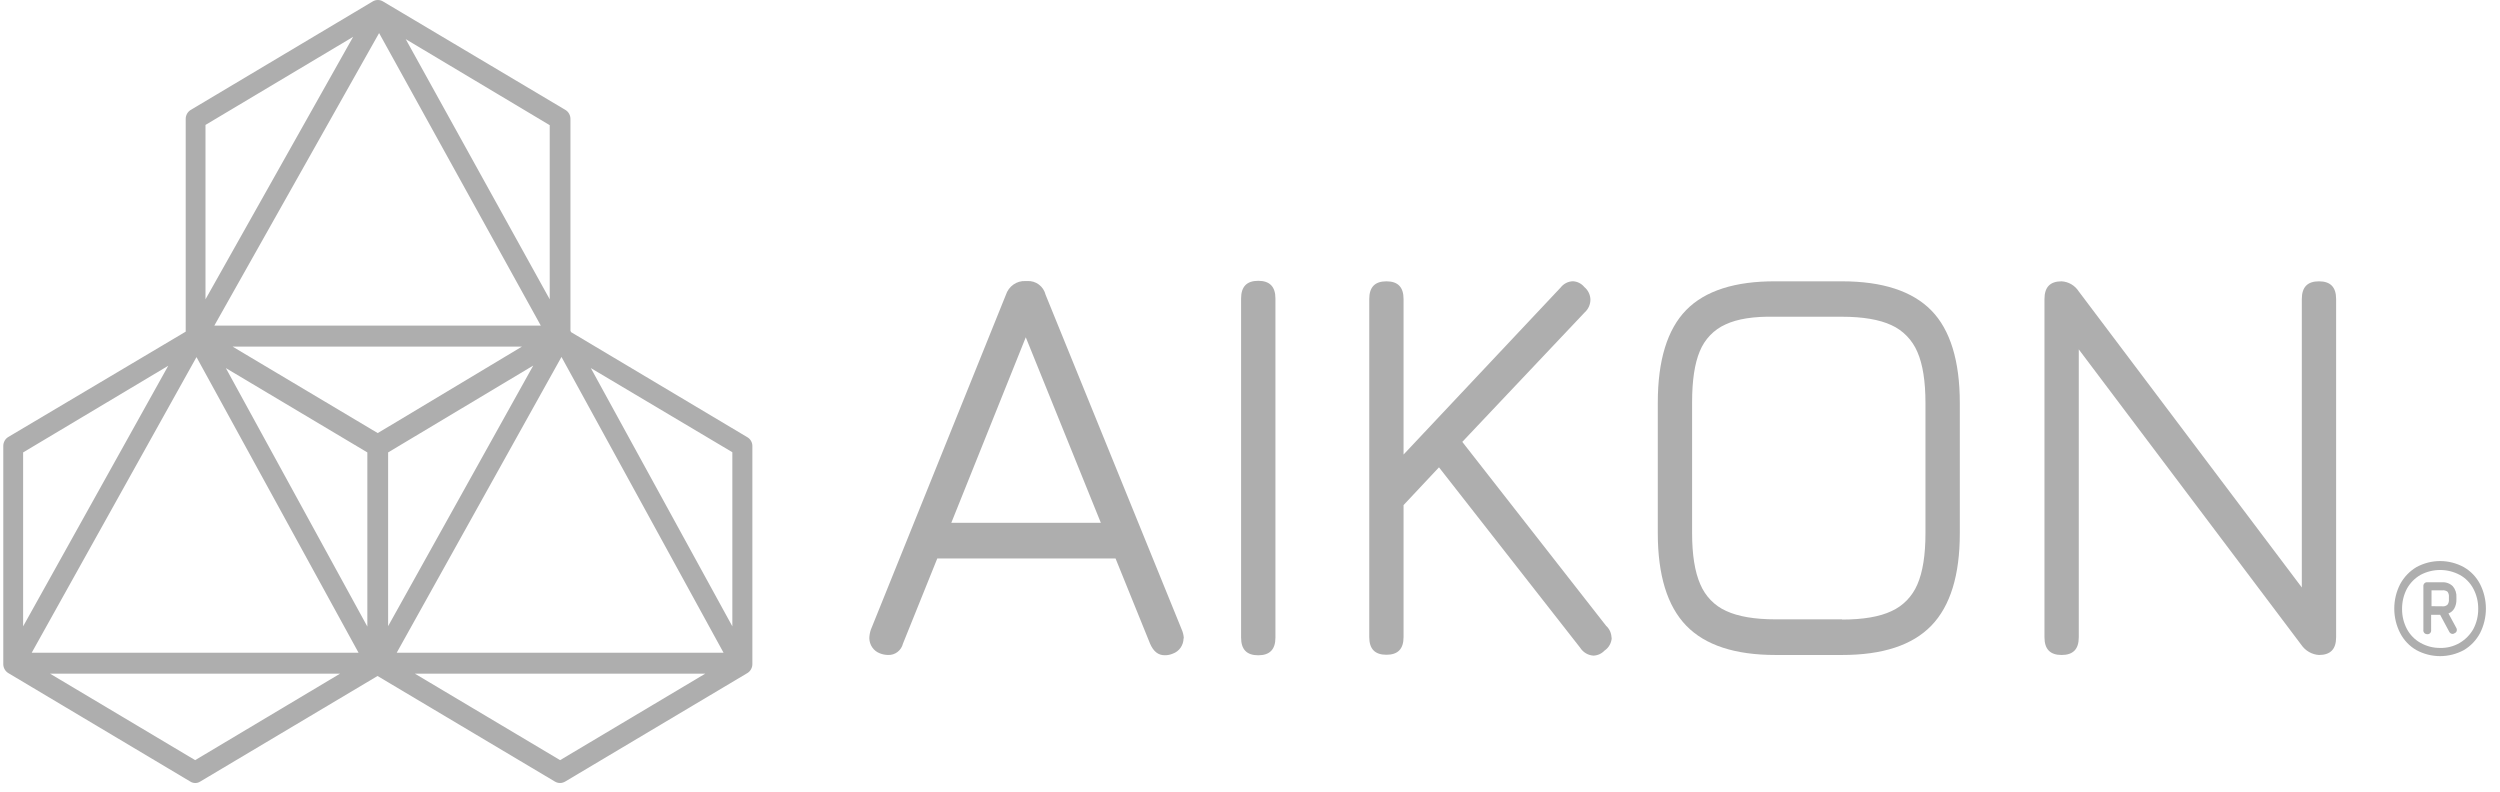 <svg width="161" height="51" viewBox="0 0 161 51" fill="none" xmlns="http://www.w3.org/2000/svg">
<path d="M48.138 28.162L36.778 21.39L36.737 21.302V21.286V7.67C36.739 7.553 36.71 7.436 36.655 7.333C36.6 7.231 36.519 7.144 36.421 7.084L24.66 0.09C24.561 0.031 24.448 0 24.334 0C24.219 0 24.107 0.031 24.007 0.09L12.275 7.084C12.177 7.144 12.096 7.231 12.041 7.333C11.986 7.436 11.957 7.553 11.959 7.67V21.358L0.527 28.146C0.429 28.206 0.348 28.292 0.293 28.395C0.238 28.498 0.209 28.614 0.211 28.732V42.745C0.208 42.865 0.235 42.983 0.291 43.088C0.346 43.193 0.428 43.28 0.527 43.342L12.259 50.335C12.354 50.395 12.463 50.427 12.575 50.426C12.686 50.428 12.796 50.396 12.89 50.335L24.313 43.534L35.739 50.335C35.839 50.394 35.952 50.425 36.066 50.425C36.181 50.425 36.293 50.394 36.393 50.335L48.138 43.342C48.236 43.281 48.316 43.195 48.371 43.092C48.427 42.989 48.455 42.873 48.453 42.755V28.748C48.457 28.63 48.43 28.513 48.374 28.41C48.319 28.307 48.237 28.221 48.138 28.162ZM45.418 43.384L36.071 48.953L26.718 43.384H45.418ZM21.899 43.384L12.568 48.953L3.222 43.384H21.899ZM10.836 23.554L1.489 40.337V29.136L10.836 23.554ZM46.598 42.038H25.547L36.159 22.987L46.598 42.038ZM26.128 2.521L35.402 8.061V19.275L26.128 2.521ZM13.802 20.97L24.414 2.13L34.828 20.97H13.802ZM13.234 19.275V8.045L22.742 2.372L13.234 19.275ZM23.092 42.038H2.041L12.654 22.997L23.092 42.038ZM23.657 29.136V40.35L14.544 23.704L23.657 29.136ZM33.66 22.293L24.326 27.891L14.979 22.322H33.66V22.293ZM34.342 23.541L24.995 40.324V29.136L34.342 23.541ZM47.163 29.123V40.337L38.049 23.704L47.163 29.123Z" fill="#AEAEAE"/>
<path d="M76.221 41.114C76.218 41.33 76.15 41.54 76.028 41.715C75.905 41.89 75.734 42.021 75.536 42.092C75.366 42.166 75.184 42.201 75 42.197C74.593 42.197 74.287 41.959 74.069 41.463L71.841 35.965H60.361L58.152 41.447C58.099 41.662 57.976 41.852 57.803 41.985C57.631 42.118 57.42 42.187 57.206 42.18C57.021 42.179 56.838 42.144 56.666 42.076C56.469 42.004 56.299 41.872 56.177 41.697C56.055 41.523 55.988 41.313 55.984 41.098C55.989 40.909 56.023 40.722 56.085 40.544L64.779 18.987C64.867 18.717 65.038 18.484 65.266 18.324C65.493 18.164 65.766 18.086 66.041 18.1H66.161C66.426 18.084 66.689 18.163 66.904 18.325C67.119 18.486 67.272 18.721 67.338 18.987L76.104 40.544C76.181 40.719 76.227 40.907 76.237 41.098L76.221 41.114ZM61.264 33.668H70.894L66.06 21.721L61.264 33.668Z" fill="#AEAEAE"/>
<path d="M79.926 41.039V19.225C79.926 18.459 80.292 18.084 81.03 18.084C81.769 18.084 82.138 18.459 82.138 19.225V41.059C82.138 41.825 81.772 42.2 81.03 42.2C80.289 42.2 79.926 41.825 79.926 41.059" fill="#AEAEAE"/>
<path d="M103.796 41.059C103.79 41.227 103.744 41.39 103.663 41.536C103.583 41.682 103.469 41.805 103.333 41.897C103.145 42.096 102.889 42.213 102.619 42.222C102.448 42.212 102.28 42.161 102.131 42.072C101.982 41.983 101.855 41.859 101.761 41.711L92.67 30.096L90.389 32.527V41.026C90.389 41.792 90.026 42.167 89.284 42.167C88.543 42.167 88.18 41.792 88.18 41.026V19.257C88.18 18.491 88.543 18.117 89.284 18.117C90.026 18.117 90.389 18.491 90.389 19.257V29.272L100.505 18.517C100.6 18.395 100.719 18.296 100.855 18.226C100.991 18.156 101.139 18.118 101.291 18.113C101.433 18.119 101.573 18.155 101.7 18.219C101.828 18.284 101.941 18.375 102.033 18.488C102.151 18.585 102.248 18.709 102.316 18.849C102.383 18.989 102.42 19.143 102.424 19.3C102.422 19.454 102.389 19.606 102.327 19.745C102.264 19.885 102.174 20.01 102.061 20.111L94.172 28.457L103.434 40.303C103.54 40.398 103.626 40.516 103.686 40.648C103.746 40.78 103.778 40.923 103.781 41.069" fill="#AEAEAE"/>
<path d="M108.592 40.291C107.374 39.028 106.764 37.047 106.762 34.346V25.925C106.762 23.207 107.374 21.21 108.592 19.965C109.81 18.72 111.747 18.104 114.351 18.117H118.623C121.239 18.117 123.158 18.749 124.379 19.994C125.6 21.239 126.212 23.253 126.212 25.955V34.346C126.212 37.047 125.601 39.028 124.379 40.291C123.157 41.553 121.238 42.183 118.623 42.181H114.351C111.732 42.181 109.812 41.551 108.592 40.291ZM118.623 39.9C119.974 39.9 121.037 39.72 121.807 39.359C122.555 39.022 123.153 38.407 123.48 37.635C123.827 36.837 124 35.741 124 34.346V25.955C124 24.556 123.827 23.459 123.48 22.666C123.152 21.895 122.555 21.278 121.807 20.939C121.037 20.581 119.974 20.398 118.623 20.398H114.307C112.952 20.368 111.891 20.533 111.123 20.894C110.375 21.227 109.782 21.846 109.466 22.621C109.132 23.416 108.971 24.514 108.971 25.909V34.33C108.971 35.728 109.147 36.823 109.494 37.618C109.818 38.394 110.416 39.012 111.167 39.346C111.937 39.704 112.997 39.886 114.351 39.886H118.623V39.9Z" fill="#AEAEAE"/>
<path d="M150.446 19.258V41.04C150.446 41.806 150.083 42.181 149.341 42.181C149.117 42.167 148.898 42.101 148.701 41.988C148.505 41.876 148.335 41.718 148.205 41.529L133.873 22.5V41.04C133.873 41.806 133.51 42.181 132.769 42.181C132.027 42.181 131.664 41.806 131.664 41.04V19.258C131.664 18.492 132.027 18.117 132.769 18.117C132.989 18.13 133.204 18.195 133.396 18.308C133.587 18.421 133.751 18.579 133.873 18.769L148.237 37.833V19.258C148.237 18.492 148.6 18.117 149.341 18.117C150.083 18.117 150.446 18.492 150.446 19.258Z" fill="#AEAEAE"/>
<path d="M155.618 41.868C155.173 41.614 154.809 41.232 154.57 40.769C154.321 40.284 154.191 39.743 154.191 39.194C154.191 38.645 154.321 38.104 154.57 37.618C154.817 37.162 155.179 36.784 155.618 36.523C156.088 36.267 156.612 36.132 157.143 36.132C157.675 36.132 158.199 36.267 158.669 36.523C159.113 36.776 159.477 37.157 159.717 37.618C159.963 38.104 160.092 38.645 160.092 39.194C160.092 39.743 159.963 40.283 159.717 40.769C159.473 41.229 159.11 41.609 158.669 41.868C158.198 42.122 157.675 42.255 157.143 42.255C156.612 42.255 156.088 42.122 155.618 41.868ZM158.407 41.402C158.768 41.189 159.069 40.884 159.281 40.515C159.492 40.115 159.601 39.667 159.597 39.212C159.603 38.756 159.494 38.307 159.281 37.908C159.08 37.531 158.776 37.223 158.407 37.022C158.017 36.815 157.584 36.707 157.145 36.707C156.706 36.707 156.273 36.815 155.883 37.022C155.519 37.23 155.217 37.537 155.009 37.908C154.798 38.308 154.689 38.757 154.693 39.212C154.688 39.667 154.797 40.116 155.009 40.515C155.212 40.891 155.515 41.199 155.883 41.402C156.27 41.619 156.704 41.731 157.145 41.727C157.587 41.739 158.023 41.626 158.407 41.402ZM156.066 40.545V37.768C156.061 37.731 156.065 37.694 156.076 37.659C156.088 37.624 156.107 37.592 156.132 37.566C156.158 37.54 156.188 37.52 156.222 37.508C156.256 37.497 156.292 37.493 156.328 37.498H157.274C157.399 37.49 157.524 37.509 157.642 37.552C157.76 37.596 157.868 37.664 157.959 37.752C158.043 37.85 158.107 37.965 158.147 38.089C158.187 38.213 158.203 38.345 158.193 38.475V38.609C158.2 38.808 158.154 39.005 158.06 39.179C157.975 39.331 157.841 39.446 157.681 39.505L158.177 40.421C158.204 40.46 158.219 40.506 158.221 40.554C158.224 40.603 158.212 40.652 158.186 40.692C158.159 40.733 158.121 40.764 158.076 40.779C158.038 40.809 157.991 40.825 157.943 40.825C157.897 40.823 157.852 40.808 157.814 40.782C157.775 40.755 157.745 40.718 157.726 40.675L157.145 39.593H156.564V40.571C156.57 40.607 156.567 40.645 156.555 40.68C156.544 40.716 156.525 40.748 156.499 40.774C156.474 40.8 156.443 40.82 156.409 40.832C156.374 40.843 156.338 40.847 156.302 40.841C156.267 40.841 156.232 40.833 156.199 40.818C156.167 40.802 156.139 40.779 156.116 40.751C156.093 40.723 156.077 40.689 156.068 40.654C156.06 40.618 156.059 40.581 156.066 40.545ZM157.287 39.046C157.347 39.054 157.408 39.048 157.466 39.03C157.524 39.011 157.577 38.98 157.622 38.938C157.692 38.839 157.724 38.715 157.71 38.593V38.453C157.724 38.33 157.692 38.207 157.622 38.107C157.525 38.036 157.406 38.003 157.287 38.016H156.59V39.039L157.287 39.046Z" fill="#AEAEAE"/>
</svg>
